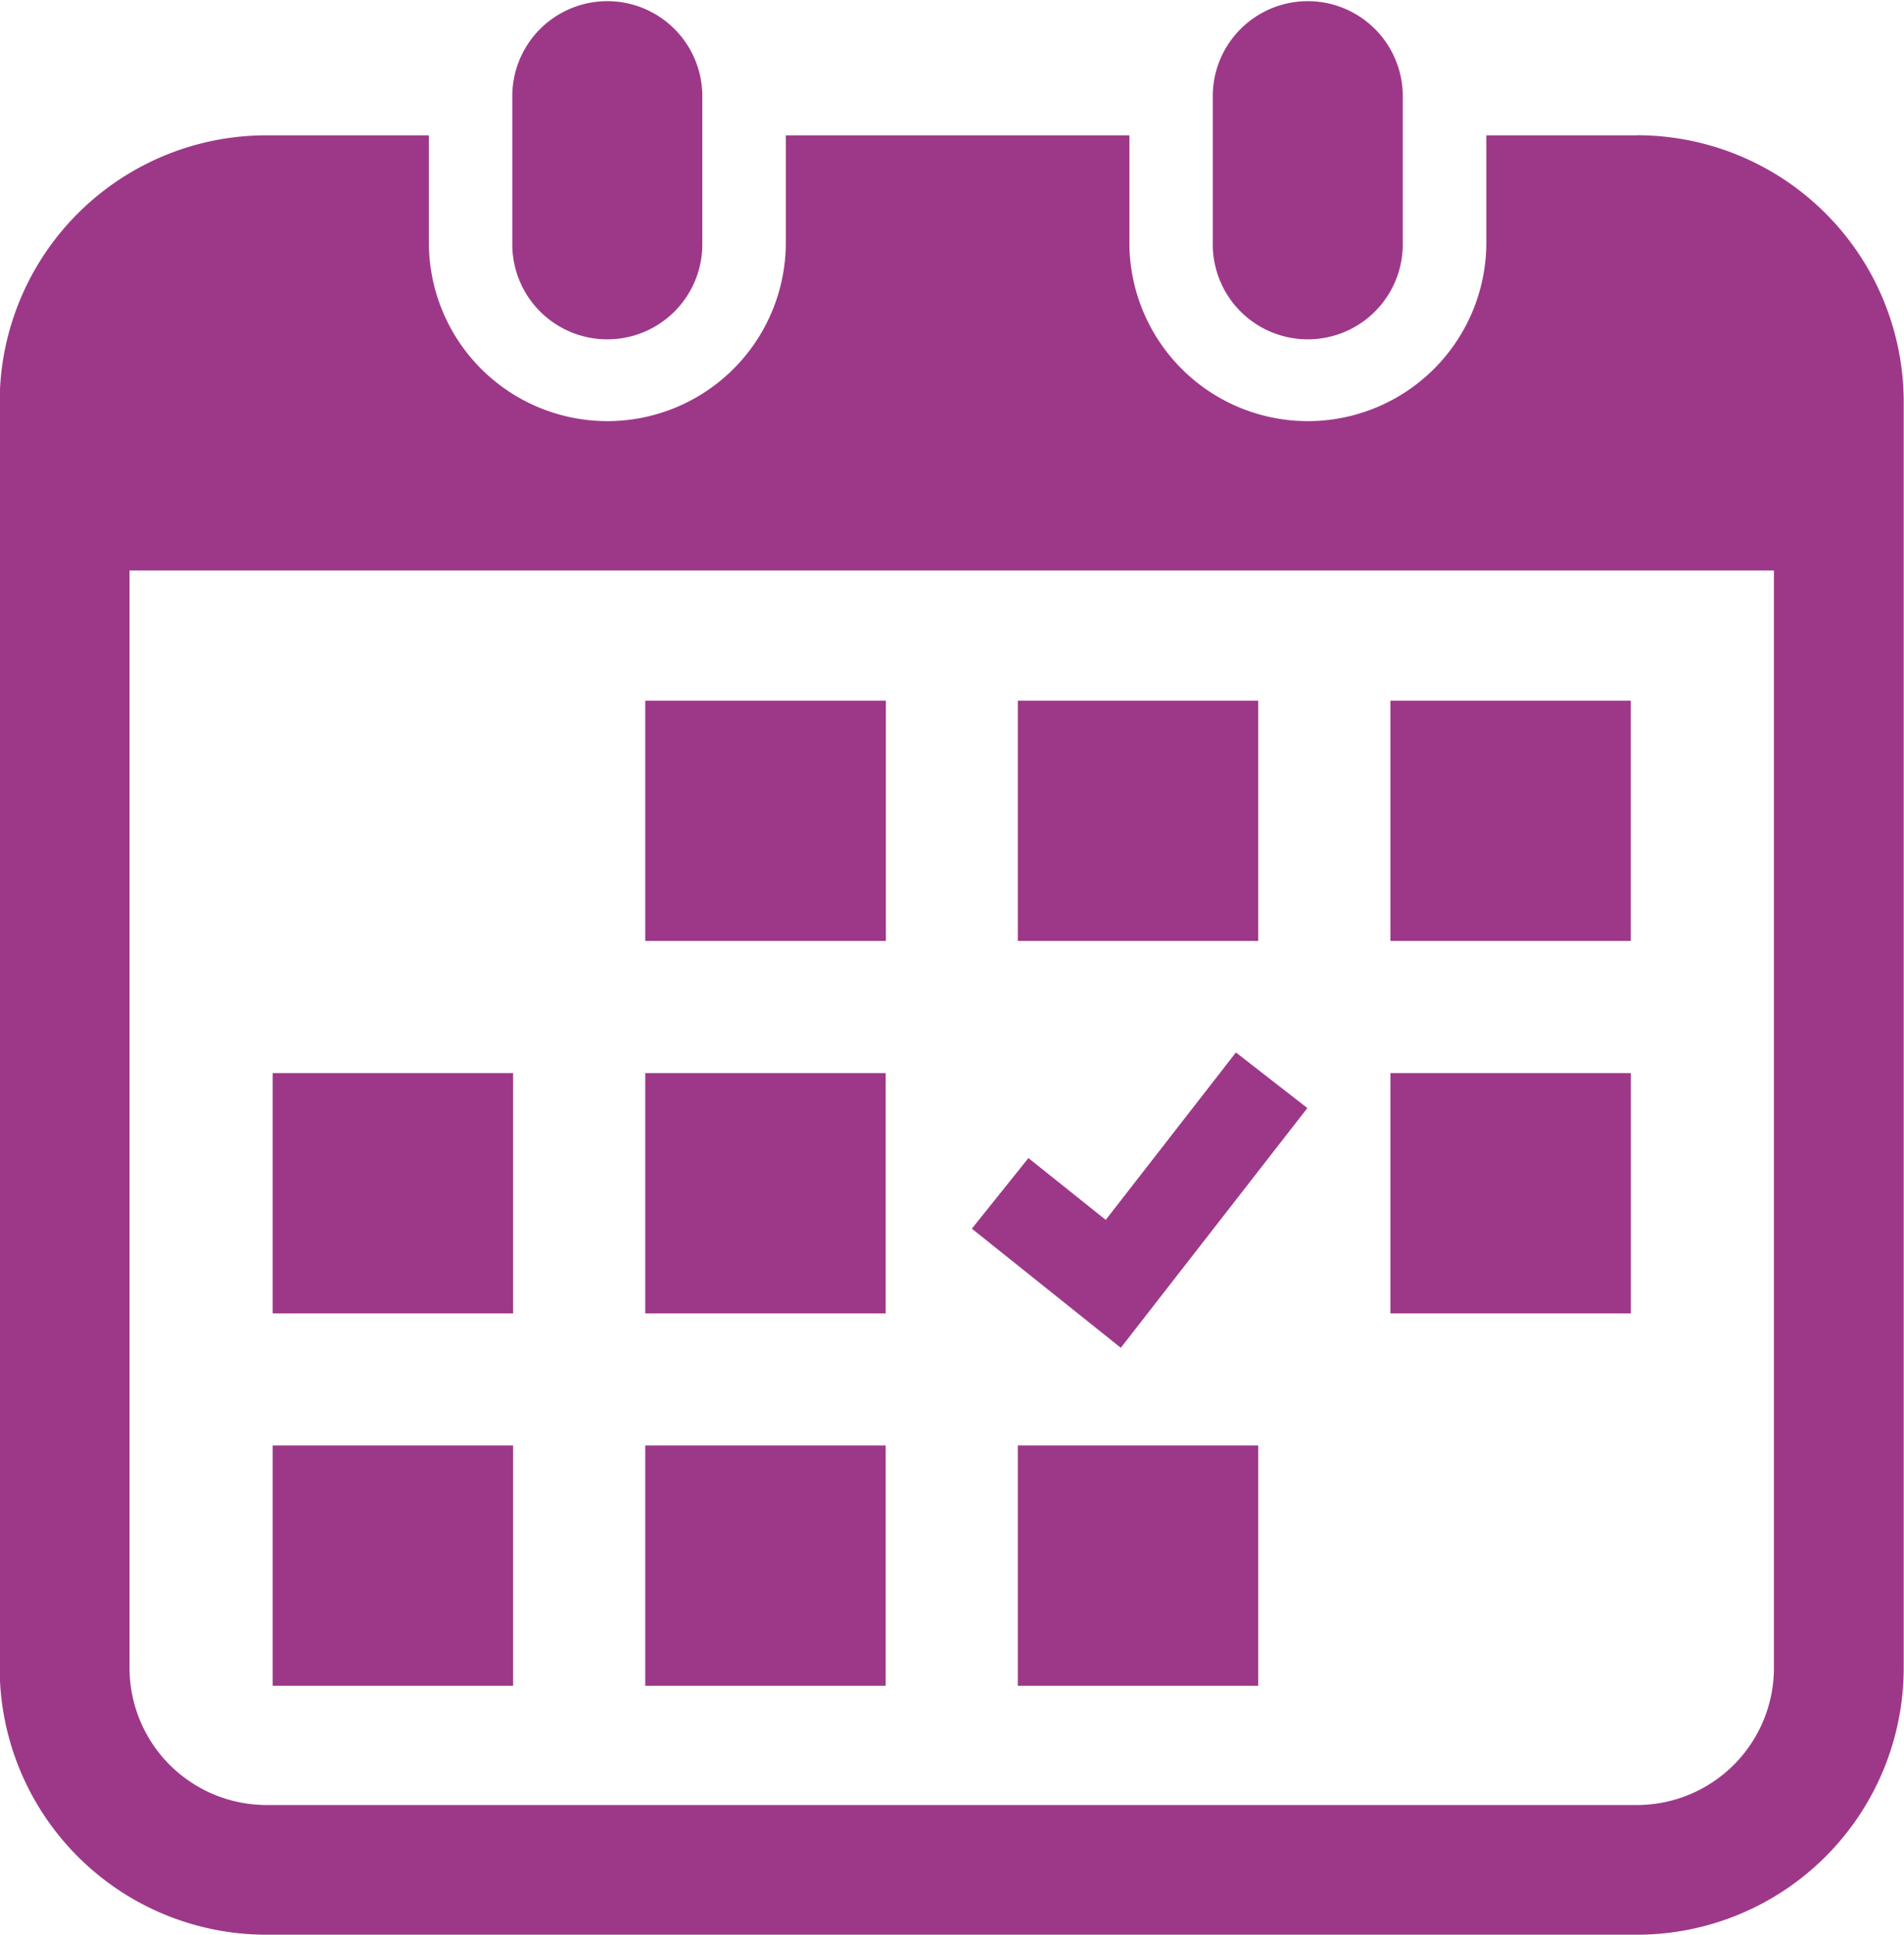 <svg xmlns="http://www.w3.org/2000/svg" width="111.937" height="113.719" viewBox="0 0 111.937 113.719">
  <defs>
    <style>
      .cls-1 {
        fill: #9d3889;
        fill-rule: evenodd;
      }
    </style>
  </defs>
  <path id="service-icon01.svg" class="cls-1" d="M284.923,820.6a5.582,5.582,0,0,0,5.585-5.582v-8.782a5.586,5.586,0,0,0-11.171,0v8.782A5.583,5.583,0,0,0,284.923,820.6Zm41.182,0a5.583,5.583,0,0,0,5.584-5.582v-8.782a5.586,5.586,0,0,0-11.171,0v8.782A5.584,5.584,0,0,0,326.105,820.6Zm19.35-11.99H336.6v6.408a10.492,10.492,0,0,1-20.983,0v-6.408h-20.2v6.408a10.492,10.492,0,0,1-20.983,0v-6.408h-9.542A15.681,15.681,0,0,0,249.2,824.28v74.412a15.681,15.681,0,0,0,15.686,15.675h80.566a15.681,15.681,0,0,0,15.686-15.675V824.28A15.681,15.681,0,0,0,345.455,808.605Zm8.054,90.087a8.06,8.06,0,0,1-8.054,8.048H264.889a8.06,8.06,0,0,1-8.054-8.048V834.186h96.674v64.506Zm-66.355-13.084h14.133v14.124H287.154V885.608Zm0-21.888h14.133v14.123H287.154V863.72Zm-21.9,21.888h14.131v14.124H265.252V885.608Zm0-21.888h14.131v14.123H265.252V863.72Zm65.709-21.887h14.131v14.122H330.961V841.833Zm-21.9,0H323.19v14.122H309.057V841.833Zm17.016,23.943-4.2-3.267-7.654,9.839-4.545-3.632-3.326,4.15,8.758,7Zm4.888-2.056h14.131v14.123H330.961V863.72Zm-21.9,21.888H323.19v14.124H309.057V885.608Zm-21.9-43.775h14.133v14.122H287.154V841.833Z" transform="translate(-249.219 -800.656)"/>
</svg>
